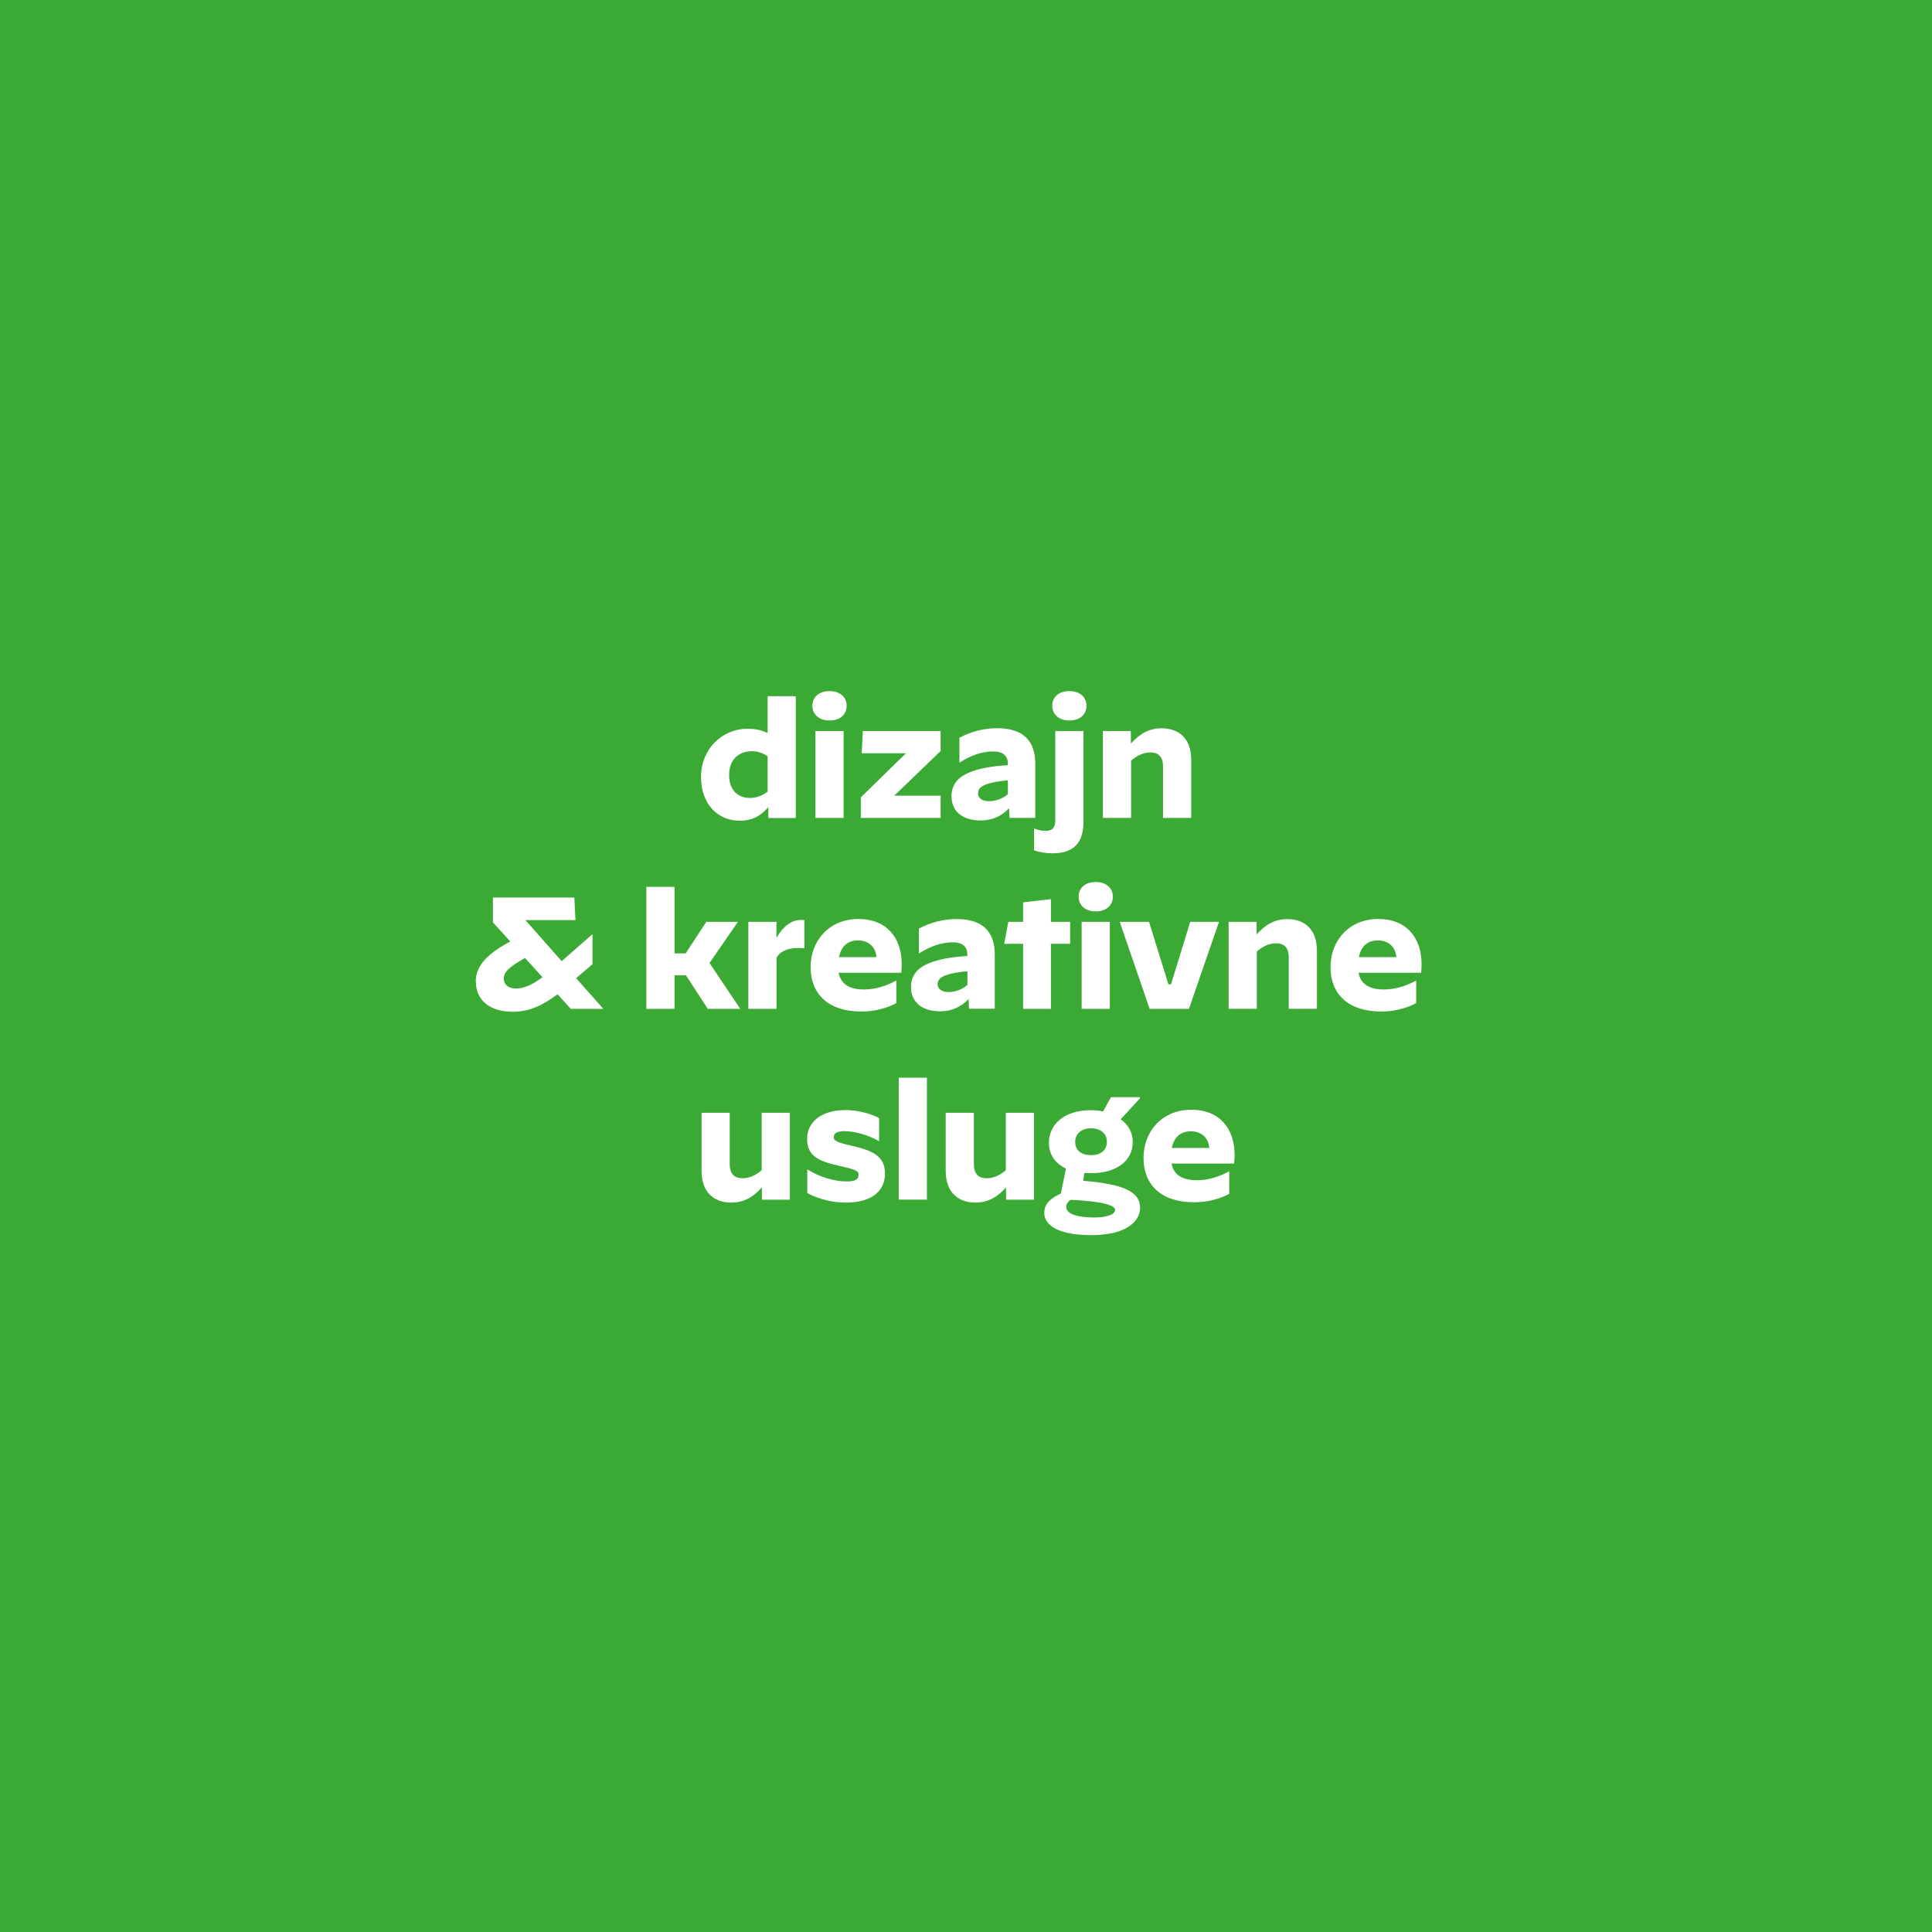 <?xml version="1.0" encoding="UTF-8"?>
<svg id="Layer_1" data-name="Layer 1" xmlns="http://www.w3.org/2000/svg" viewBox="0 0 255.12 255.12">
  <defs>
    <style>
      .cls-1 {
        fill: #3aaa35;
      }

      .cls-1, .cls-2 {
        stroke-width: 0px;
      }

      .cls-2 {
        fill: #fff;
      }
    </style>
  </defs>
  <rect class="cls-1" y="0" width="255.12" height="255.12"/>
  <g>
    <path class="cls-2" d="M105.08,108.02h-3.61l-.02-1.45c-.84,1.03-2.02,1.81-3.74,1.81-2.92,0-5.14-2.18-5.14-5.79s2.71-6.36,6.17-6.36c1.07,0,1.89.21,2.62.57v-4.87h3.72v16.1ZM96.28,102.35c0,2,1.16,3.02,2.77,3.02.86,0,1.72-.36,2.31-.84v-4.68c-.63-.4-1.26-.65-2.08-.65-1.81,0-3,1.18-3,3.15Z"/>
    <path class="cls-2" d="M107.28,93.21v-.02c0-1.09.8-1.93,2.25-1.93s2.27.84,2.27,1.93v.02c0,1.07-.8,1.93-2.25,1.93s-2.27-.86-2.27-1.93ZM107.68,96.53h3.72v11.48h-3.72v-11.48Z"/>
    <path class="cls-2" d="M113.67,105.29l5.96-5.82h-5.84l.15-2.94h10.27v2.64l-6.13,5.9h6.13v2.94h-10.54v-2.73Z"/>
    <path class="cls-2" d="M125.64,105.16c0-.97.36-1.7.88-2.23.78-.78,2.65-1.68,6.57-1.89v-.15c0-1.03-.55-1.66-1.97-1.66s-2.96.52-4.41,1.47h-.02v-3.28c1.66-.88,3.32-1.26,5-1.26,3.49,0,5.02,1.74,5.02,4.7v7.14h-3.4l-.06-1.28c-.97,1.03-2.2,1.62-3.74,1.62-2.56,0-3.86-1.32-3.86-3.19ZM133.09,104.85v-1.81c-2.18.21-3.19.55-3.65.99-.19.19-.29.46-.29.74,0,.61.52,1.03,1.45,1.03,1.09,0,2.06-.52,2.5-.94Z"/>
    <path class="cls-2" d="M136.54,112.28v-2.88h.02c.59.23,1.05.32,1.51.32.9,0,1.28-.42,1.28-1.39v-11.8h3.72v12.01c0,2.54-1.11,4.14-4.05,4.14-.9,0-1.72-.13-2.48-.4ZM138.95,93.21v-.02c0-1.09.8-1.93,2.25-1.93s2.27.84,2.27,1.93v.02c0,1.07-.8,1.93-2.25,1.93s-2.27-.86-2.27-1.93Z"/>
    <path class="cls-2" d="M145.65,96.53h3.67l.02,1.66c1.07-1.2,2.29-2.02,4.05-2.02,2.35,0,3.91,1.41,3.91,4.18v7.66h-3.72v-6.76c0-1.49-.76-1.89-1.7-1.89s-1.81.46-2.52,1.09v7.56h-3.72v-11.48Z"/>
    <path class="cls-2" d="M62.82,129.63c0-2.22,1.72-3.78,4.56-5.31l-2.29-2.52v-3.28h10.75l.15,2.98h-6.61l4.79,5.42,4.05-3.55.02.02v3.93l-2.16,1.85,3.59,4.05h-4.3l-1.74-1.93c-1.89,1.41-3.65,2.31-5.94,2.31-2.92,0-4.85-1.45-4.85-3.97ZM68.11,130.53c1.01,0,2.08-.42,3.53-1.49l-2.31-2.54c-2.04,1.16-2.81,1.83-2.81,2.73,0,.73.57,1.3,1.6,1.3Z"/>
    <path class="cls-2" d="M85.35,117.11h3.72v8.78h1.47l2.73-4.16h4.16v.02l-3.74,5.42,4.05,6.03v.02h-4.28l-2.88-4.43h-1.51v4.43h-3.72v-16.1Z"/>
    <path class="cls-2" d="M98.83,121.73h3.7v2.12c.84-1.49,1.97-2.37,3.21-2.37.13,0,.25,0,.48.02v3.72c-.29-.04-.53-.04-.8-.04-1.34,0-2.39.4-2.88,1.3v6.74h-3.72v-11.49Z"/>
    <path class="cls-2" d="M119.07,127.34c0,.38-.02.76-.06,1.11h-8.27c.29,1.51,1.45,2.21,3.34,2.21,1.51,0,3.02-.48,4.26-1.18h.02v2.98c-1.13.61-2.75,1.11-4.62,1.11-4.41,0-6.7-2.35-6.7-5.86s2.48-6.36,6.3-6.36,5.73,2.56,5.73,5.98ZM110.78,126.39h4.96c-.11-1.32-1.01-2.21-2.44-2.21s-2.23.84-2.52,2.21Z"/>
    <path class="cls-2" d="M120.29,130.36c0-.97.36-1.7.88-2.23.78-.78,2.65-1.68,6.57-1.89v-.15c0-1.03-.55-1.66-1.97-1.66s-2.96.53-4.41,1.47h-.02v-3.28c1.66-.88,3.32-1.26,5-1.26,3.49,0,5.02,1.74,5.02,4.7v7.14h-3.4l-.06-1.28c-.97,1.03-2.21,1.62-3.74,1.62-2.56,0-3.86-1.32-3.86-3.19ZM127.75,130.05v-1.8c-2.18.21-3.19.54-3.65.99-.19.19-.29.46-.29.73,0,.61.53,1.03,1.45,1.03,1.09,0,2.06-.53,2.5-.95Z"/>
    <path class="cls-2" d="M135.1,124.63h-2.5l.55-2.9h1.95v-2.58l3.67-.42v3h2.54v2.9h-2.54v8.59h-3.67v-8.59Z"/>
    <path class="cls-2" d="M142.43,118.42v-.02c0-1.09.8-1.93,2.25-1.93s2.27.84,2.27,1.93v.02c0,1.07-.8,1.93-2.25,1.93s-2.27-.86-2.27-1.93ZM142.83,121.73h3.72v11.49h-3.72v-11.49Z"/>
    <path class="cls-2" d="M147.87,121.73h3.86l2.56,8.25h.34l2.54-8.25h3.8l-3.97,11.49h-5.19l-3.95-11.49Z"/>
    <path class="cls-2" d="M162.25,121.73h3.67l.02,1.66c1.07-1.2,2.29-2.02,4.05-2.02,2.35,0,3.91,1.41,3.91,4.18v7.66h-3.72v-6.76c0-1.49-.76-1.89-1.7-1.89s-1.81.46-2.52,1.09v7.56h-3.72v-11.49Z"/>
    <path class="cls-2" d="M187.72,127.34c0,.38-.02.76-.06,1.11h-8.27c.29,1.51,1.45,2.21,3.34,2.21,1.51,0,3.02-.48,4.26-1.18h.02v2.98c-1.13.61-2.75,1.11-4.62,1.11-4.41,0-6.7-2.35-6.7-5.86s2.48-6.36,6.3-6.36,5.73,2.56,5.73,5.98ZM179.43,126.39h4.96c-.1-1.32-1.01-2.21-2.44-2.21s-2.23.84-2.52,2.21Z"/>
    <path class="cls-2" d="M104.29,158.42h-3.67l-.02-1.62c-1.07,1.2-2.27,2-4.03,2-2.37,0-3.93-1.43-3.93-4.2v-7.66h3.72v6.76c0,1.49.78,1.89,1.7,1.89s1.81-.44,2.52-1.07v-7.58h3.72v11.48Z"/>
    <path class="cls-2" d="M106.6,157.54v-3.11h.02c1.6.99,3.53,1.58,5.21,1.58,1.11,0,1.55-.29,1.55-.86,0-.48-.23-.69-2.56-1.2-2.9-.63-4.24-1.41-4.24-3.55,0-2.27,1.91-3.82,5.1-3.82,1.64,0,3.46.53,4.41,1.07v3.04h-.02c-1.36-.8-3.23-1.32-4.56-1.32-1.01,0-1.41.29-1.41.78s.34.69,2.67,1.22c3,.69,4.09,1.64,4.09,3.63s-1.39,3.8-5.19,3.8c-1.62,0-3.42-.38-5.08-1.26Z"/>
    <path class="cls-2" d="M118.68,142.31h3.72v16.1h-3.72v-16.1Z"/>
    <path class="cls-2" d="M136.53,158.42h-3.67l-.02-1.62c-1.07,1.2-2.27,2-4.03,2-2.37,0-3.93-1.43-3.93-4.2v-7.66h3.72v6.76c0,1.49.78,1.89,1.7,1.89s1.81-.44,2.52-1.07v-7.58h3.72v11.48Z"/>
    <path class="cls-2" d="M143.2,154.87l-.17,1.05c5.56.46,7.52,1.53,7.52,3.59,0,1.55-1.49,3.59-6.47,3.59-4.2,0-6.19-1.24-6.19-2.96,0-.88.46-1.74,2.2-2.54l.67-3.3c-1.49-.69-2.25-1.91-2.25-3.4,0-2.42,2.02-4.3,5.54-4.3.61,0,1.13.06,1.6.17l1.05-1.89h3.82v.17l-2.54,2.75c1.03.71,1.6,1.78,1.6,3,0,2.39-2.02,4.12-5.52,4.12-.29,0-.59-.02-.86-.04ZM147.26,159.78c0-.61-1.62-1.16-5.9-1.34-.4.31-.57.59-.57.92,0,1.01,1.7,1.41,3.65,1.41,1.85,0,2.81-.44,2.81-.99ZM146.16,150.75c0-1.11-.88-1.76-2.08-1.76s-2.1.67-2.1,1.79c0,1.18.86,1.76,2.1,1.76s2.08-.61,2.08-1.79Z"/>
    <path class="cls-2" d="M163.03,152.54c0,.38-.02.76-.06,1.11h-8.27c.29,1.51,1.45,2.2,3.34,2.2,1.51,0,3.02-.48,4.26-1.18h.02v2.98c-1.13.61-2.75,1.11-4.62,1.11-4.41,0-6.7-2.35-6.7-5.86s2.48-6.36,6.3-6.36,5.73,2.56,5.73,5.98ZM154.73,151.59h4.96c-.11-1.32-1.01-2.2-2.44-2.2s-2.23.84-2.52,2.2Z"/>
  </g>
</svg>
